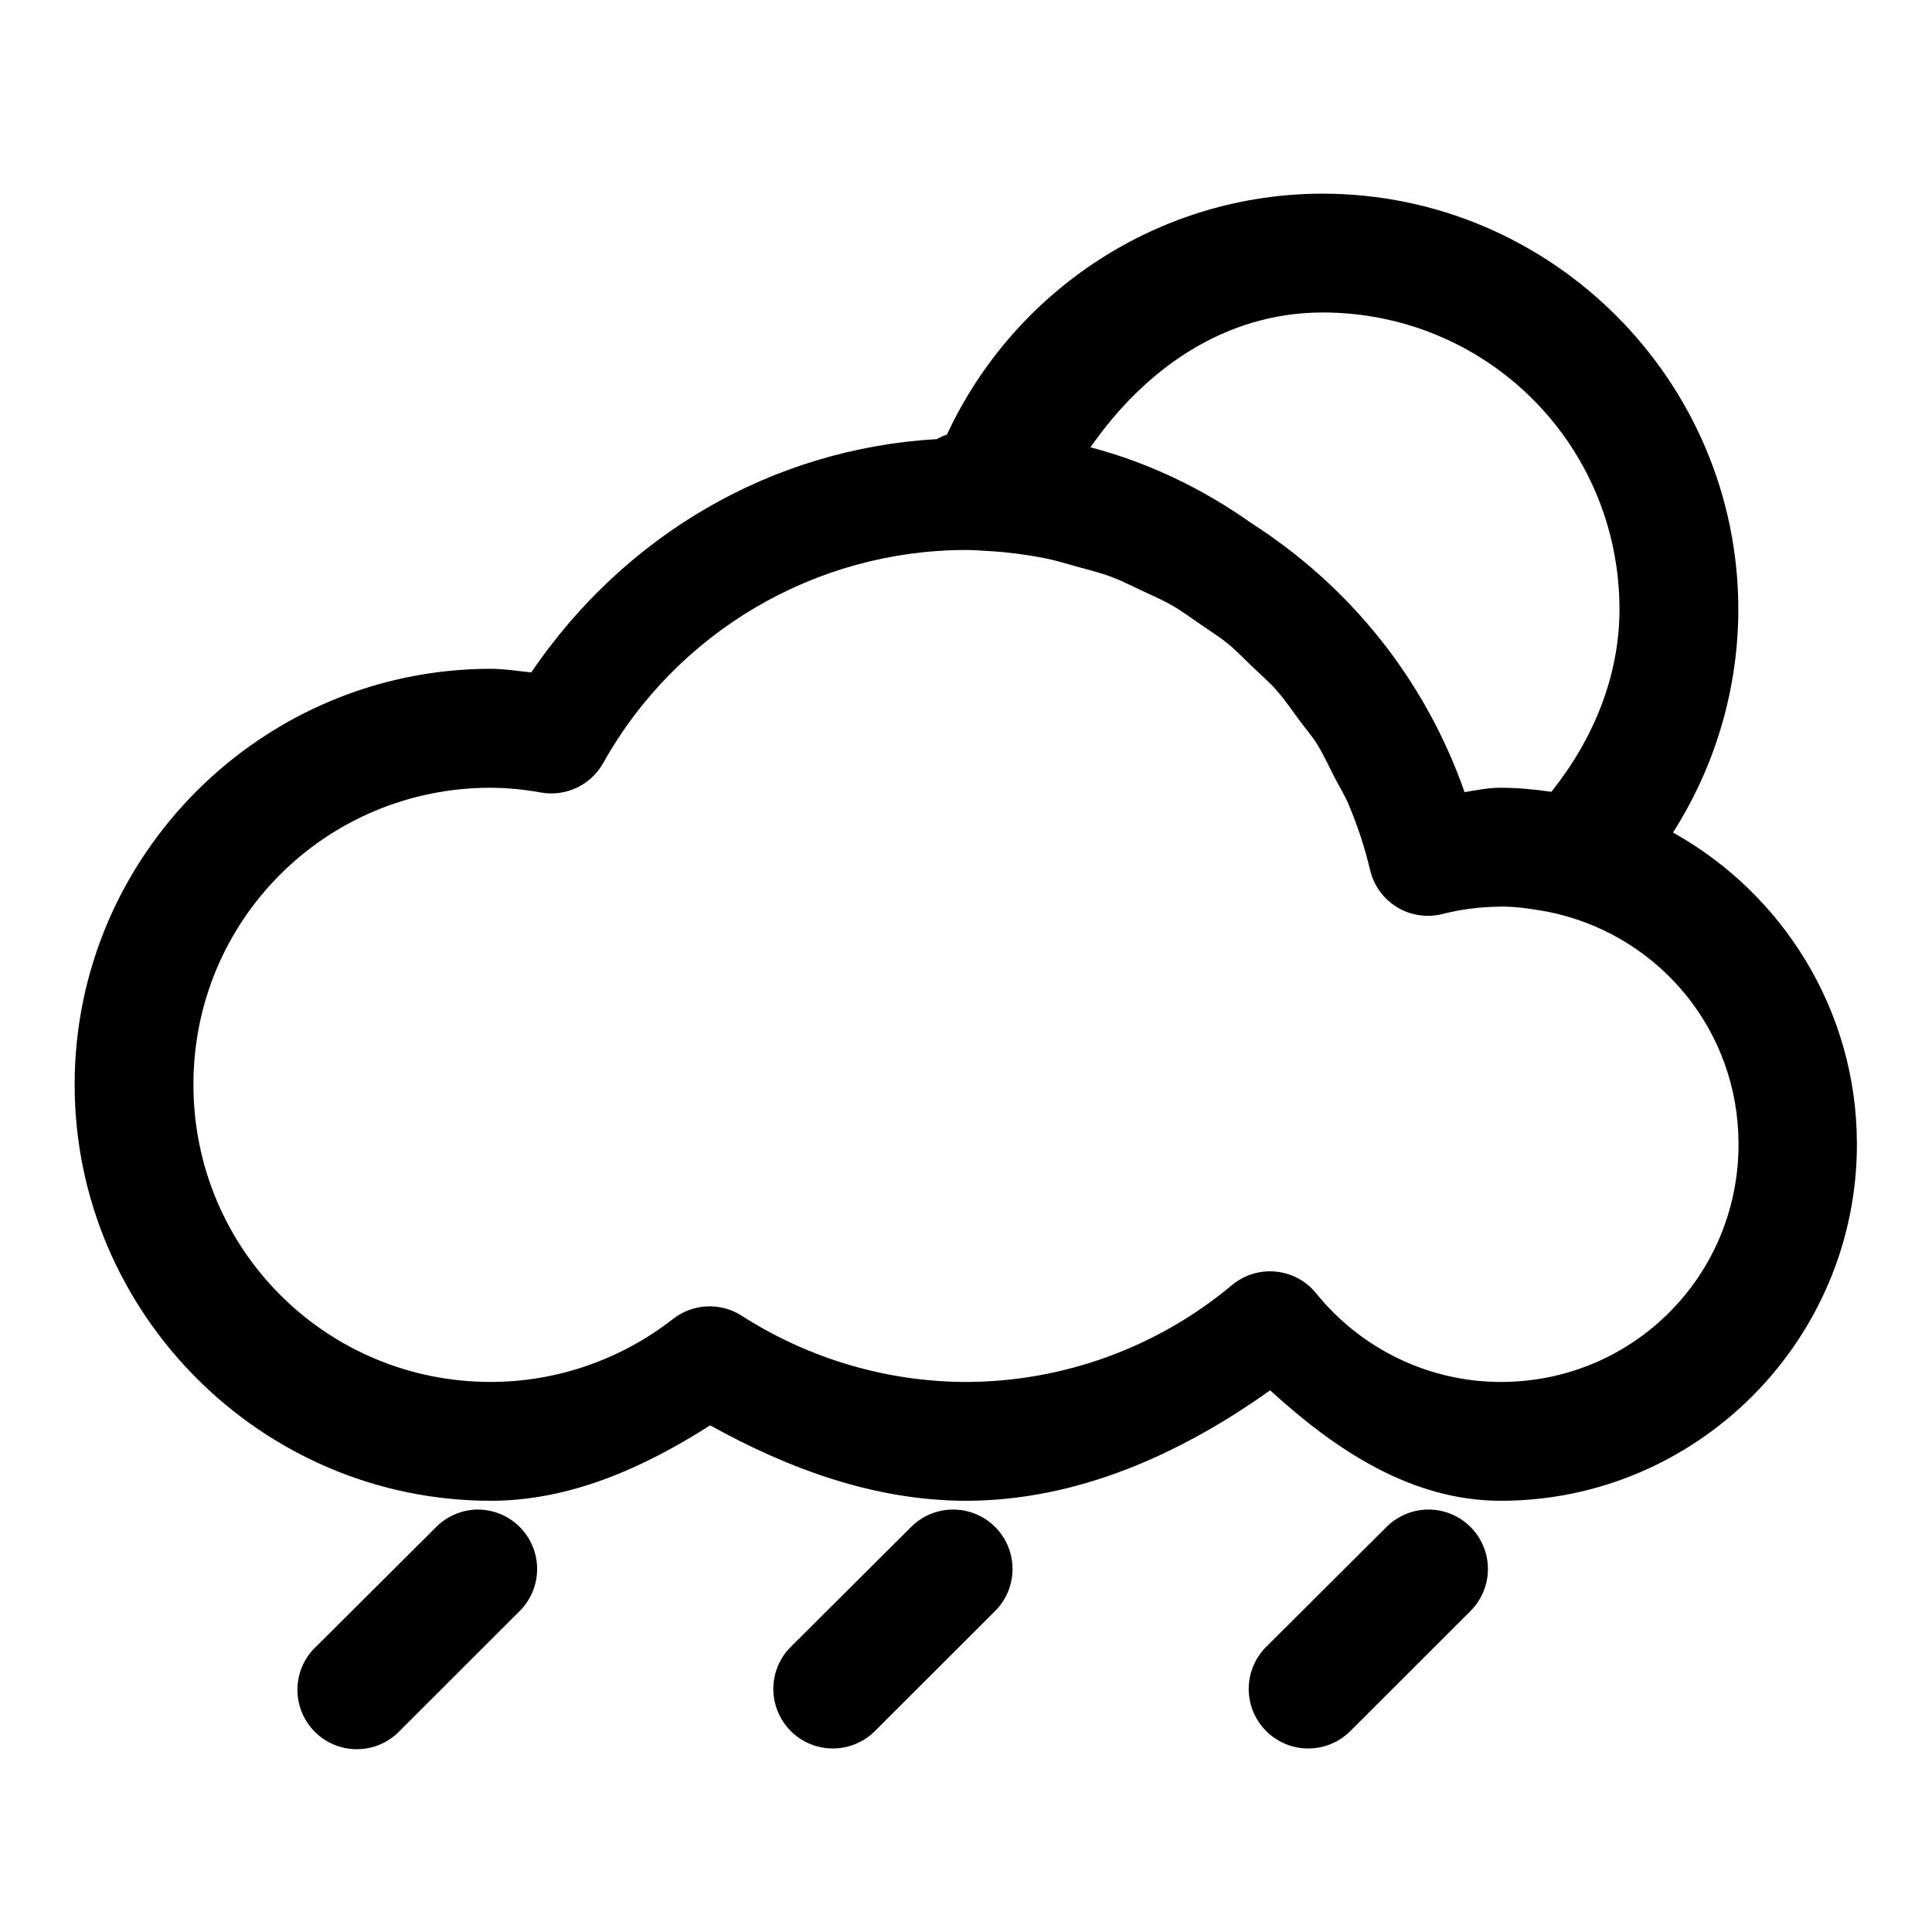 <?xml version="1.0" encoding="UTF-8"?>
<!-- Uploaded to: SVG Repo, www.svgrepo.com, Generator: SVG Repo Mixer Tools -->
<svg fill="#000000" width="800px" height="800px" version="1.1" viewBox="144 144 512 512" xmlns="http://www.w3.org/2000/svg">
 <path d="m494.43 195.32c-43.047 0.055-81.57 25.387-99.477 63.84-0.852 0.285-1.672 0.648-2.461 1.074-0.031 0.043-0.062 0.082-0.094 0.125-44.004 2.527-82.922 25.523-107.62 61.836-3.531-0.355-7.023-0.934-10.578-0.953h-0.121c-60.68 0-110.3 49.5-110.3 110.18 0 60.68 49.621 110.3 110.3 110.3 21.043-0.012 40.492-8.75 58.117-19.988 20.926 11.613 43.707 19.953 67.742 19.988h0.121c29.453-0.047 56.684-12.305 80.535-29.273 17.277 15.793 37.395 29.262 61.133 29.273 51.984 0 94.371-42.512 94.371-94.496 0-35.445-19.723-66.434-48.738-82.594 11.172-17.527 17.285-37.988 17.312-59.07v-0.031c0-60.68-49.527-110.21-110.21-110.21h-0.027zm0.027 31.488h0.031c43.648 0.02 78.691 35.07 78.691 78.723-0.031 17.836-7.012 34.488-18.051 48.309-4.391-0.633-8.848-1.078-13.406-1.078h-0.125c-3.203 0.012-6.316 0.625-9.469 1.168-10.586-30.207-30.699-54.762-56.488-71.277-12.84-9.105-27.16-16.039-42.652-20.109 14.344-20.645 35.441-35.688 61.469-35.734zm-94.523 62.945h0.121c1.82 0.004 3.613 0.156 5.414 0.246 5.352 0.273 10.602 0.988 15.742 2 2.59 0.512 5.07 1.309 7.598 2 3.281 0.895 6.59 1.707 9.746 2.891 2.805 1.051 5.453 2.418 8.148 3.688 2.59 1.223 5.242 2.34 7.719 3.754 2.766 1.578 5.32 3.481 7.934 5.289 2.332 1.613 4.75 3.102 6.949 4.887 2.336 1.902 4.406 4.098 6.582 6.184 2.074 1.984 4.266 3.848 6.18 5.996 2.348 2.633 4.363 5.562 6.457 8.426 1.434 1.953 3.031 3.754 4.336 5.809 1.797 2.832 3.195 5.941 4.734 8.949 1.27 2.477 2.758 4.824 3.844 7.41 2.328 5.543 4.238 11.316 5.66 17.312 0.98 4.148 3.598 7.719 7.258 9.902 0.895 0.535 1.844 0.977 2.828 1.324 0.996 0.348 2.027 0.594 3.074 0.738 1.039 0.145 2.09 0.184 3.137 0.121 0.977-0.062 1.945-0.219 2.891-0.461 0.012-0.004 0.02 0.004 0.031 0 4.871-1.246 9.887-1.879 14.914-1.938 0.152 0 0.305-0.031 0.461-0.031h0.094c3.672 0.004 7.234 0.48 10.73 1.078 1.277 0.223 2.547 0.465 3.812 0.766 27.82 6.555 48.402 31.219 48.402 61.133 0 34.969-28.043 63.008-63.008 63.008-19.023-0.008-36.969-8.695-48.926-23.492-2.668-3.293-6.547-5.371-10.766-5.762-4.219-0.395-8.418 0.93-11.648 3.668-19.746 16.477-44.613 25.52-70.328 25.586-21.066-0.031-41.773-6.172-59.5-17.559-2.738-1.754-5.953-2.613-9.203-2.465-3.25 0.148-6.371 1.301-8.938 3.293-13.824 10.789-30.809 16.719-48.34 16.73-43.664 0-78.812-35.152-78.812-78.812 0-43.625 35.078-78.598 78.688-78.66 4.496 0.027 8.953 0.457 13.379 1.262 3.219 0.578 6.539 0.141 9.496-1.254 2.961-1.395 5.41-3.676 7.016-6.527 19.473-34.801 56.223-56.43 96.094-56.488zm-129.7 254.3c-4.082 0.129-7.949 1.84-10.793 4.766l-31.488 31.367c-3.172 2.891-5.023 6.953-5.129 11.242s1.547 8.438 4.57 11.484c3.023 3.043 7.16 4.723 11.449 4.644 4.289-0.074 8.363-1.898 11.277-5.047l31.52-31.488c3.019-2.969 4.715-7.027 4.707-11.262-0.012-4.234-1.723-8.285-4.758-11.242-3.031-2.953-7.125-4.562-11.355-4.465zm125.89 0c-4.09 0.121-7.973 1.832-10.824 4.766l-31.488 31.367c-3.066 2.934-4.824 6.977-4.871 11.219-0.051 4.246 1.613 8.328 4.613 11.332 2.996 3.004 7.078 4.672 11.324 4.629 4.242-0.043 8.289-1.793 11.227-4.856l31.52-31.488c3.027-2.977 4.723-7.047 4.707-11.293-0.016-4.246-1.746-8.305-4.801-11.254-3.051-2.953-7.164-4.547-11.406-4.422zm125.98 0c-4.09 0.121-7.973 1.832-10.824 4.766l-31.484 31.367c-3.07 2.934-4.824 6.977-4.875 11.219-0.047 4.246 1.617 8.328 4.613 11.332 3 3.004 7.082 4.672 11.324 4.629 4.246-0.043 8.293-1.793 11.23-4.856l31.52-31.488c3.027-2.977 4.723-7.047 4.707-11.293-0.02-4.246-1.75-8.305-4.801-11.254-3.051-2.953-7.164-4.547-11.41-4.422z"/>
</svg>